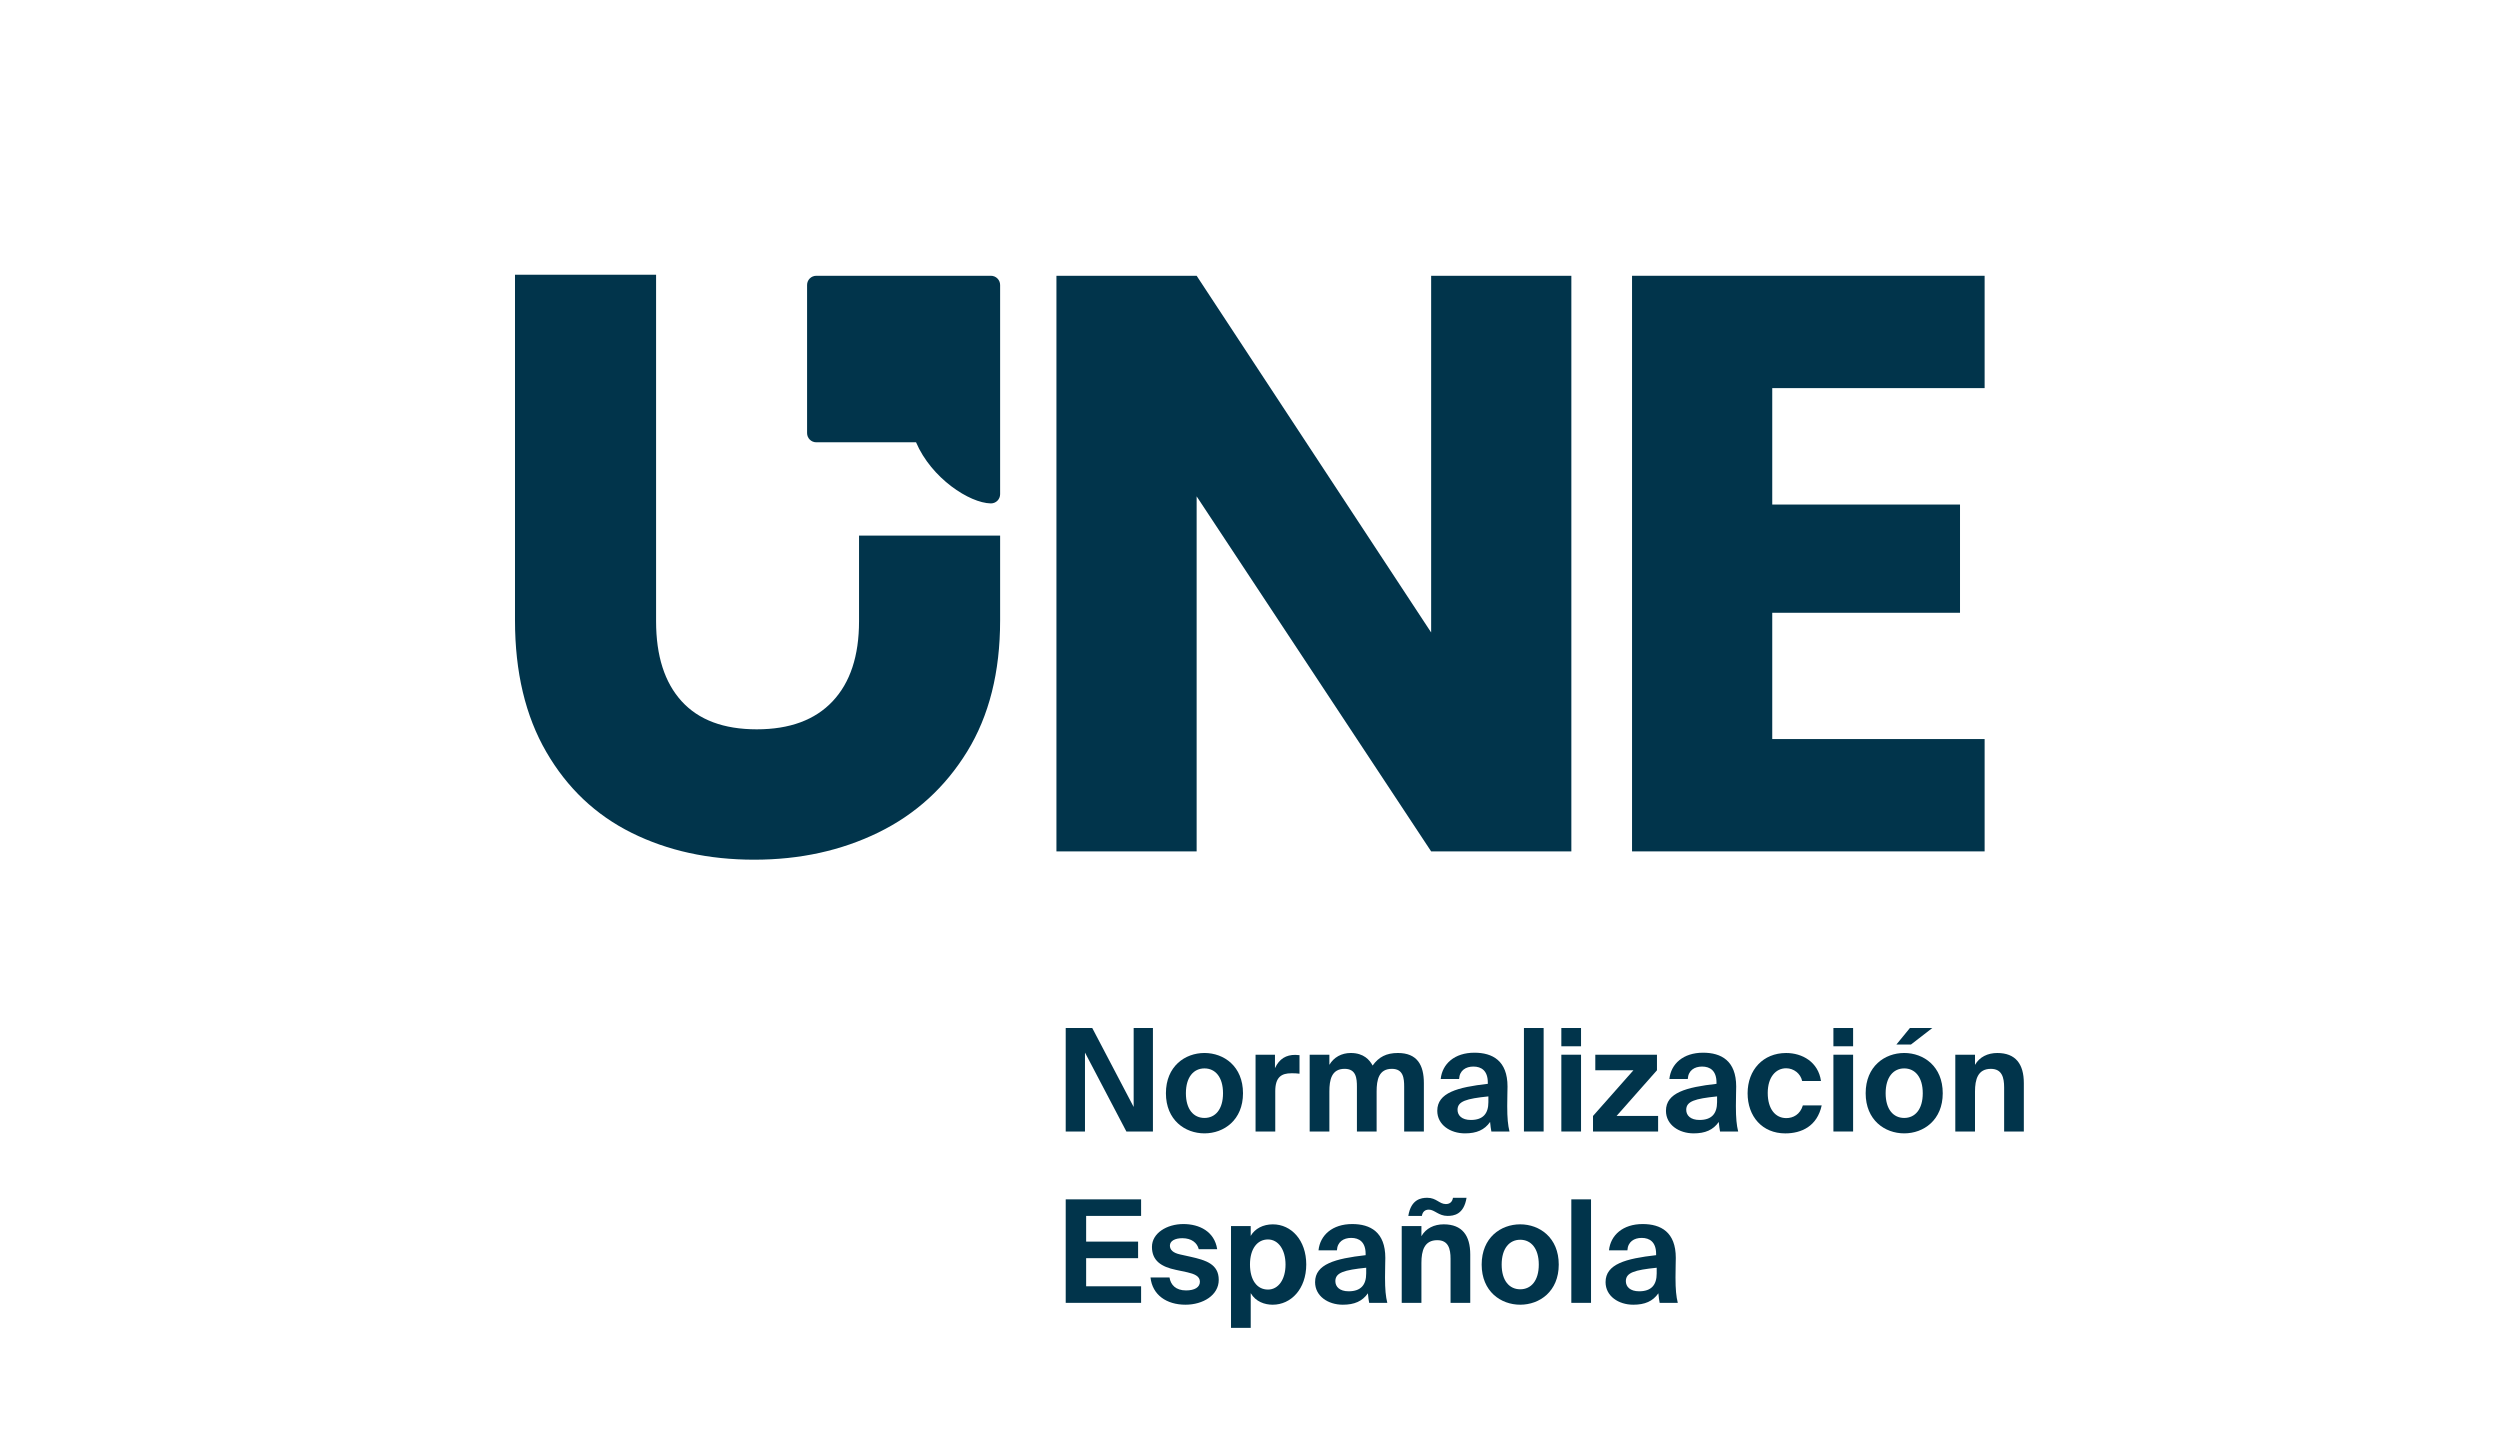 <?xml version="1.0" encoding="UTF-8"?> <svg xmlns="http://www.w3.org/2000/svg" xmlns:xlink="http://www.w3.org/1999/xlink" version="1.1" id="Capa_1" x="0px" y="0px" viewBox="0 0 1624.38 944.47" style="enable-background:new 0 0 1624.38 944.47;" xml:space="preserve"> <style type="text/css"> .st0{fill:#01344B;} </style> <path class="st0" d="M1020.99,553.2h-91.1L777.52,322.51V553.2h-91.1V179.19h91.1l152.37,231.76V179.19h91.1V553.2z"></path> <path class="st0" d="M1151.52,252.18v75.65h122v70.32h-122v82.05h137.99v72.99h-229.09V179.19h229.09v72.99H1151.52z"></path> <path class="st0" d="M426.29,178.5v225.15c0,22.51,5.54,39.85,16.62,52c11.07,12.15,27.34,18.23,48.78,18.23 c21.44,0,37.88-6.07,49.32-18.23c11.43-12.15,17.15-29.48,17.15-52v-55.63h91.67v55.1c0,33.6-7.15,62.01-21.44,85.24 c-14.3,23.24-33.5,40.74-57.63,52.54c-24.12,11.79-51.02,17.69-80.68,17.69c-29.67,0-56.2-5.8-79.61-17.42 c-23.41-11.61-41.91-29.12-55.48-52.54c-13.59-23.4-20.37-51.91-20.37-85.5V178.5H426.29z"></path> <path class="st0" d="M643.86,179.19H530.37c-3.3,0-5.97,2.67-5.97,5.97v96.25c0,3.3,2.67,5.97,5.97,5.97h64.83 c9.99,23.37,34.7,39.45,48.55,39.71c0.04,0,0.08,0,0.11,0c1.56,0,3.06-0.61,4.18-1.71c1.14-1.12,1.79-2.66,1.79-4.26V185.16 C649.83,181.87,647.16,179.19,643.86,179.19z"></path> <g> <path class="st0" d="M731.87,735.2l-26.9-51.29v51.29h-12.52v-67.25h17.25l26.9,51.3v-51.3h12.52v67.25H731.87z"></path> <path class="st0" d="M757.56,710.34c0-17.53,12.43-26.16,25.04-26.16c12.61,0,25.04,8.63,25.04,26.16 c0,17.44-12.43,26.07-25.04,26.07C769.99,736.41,757.56,727.78,757.56,710.34z M770.54,710.34c0,10.48,5.01,16.05,12.06,16.05 c7.05,0,12.06-5.57,12.06-16.05s-5.01-16.14-12.06-16.14C775.55,694.2,770.54,699.86,770.54,710.34z"></path> <path class="st0" d="M844.37,697.64c-1.86-0.28-3.43-0.28-5.29-0.28c-6.31,0-10.48,2.32-10.48,11.69v26.16h-12.8v-49.9h12.61v8.72 c2.88-6.21,7.33-8.63,13.17-8.63c0.83,0,1.95,0.09,2.78,0.19V697.64z"></path> <path class="st0" d="M912.36,706.17c0-5.47-0.46-11.69-7.98-11.69c-8.53,0-9.92,7.14-9.92,14.75v25.97h-12.8v-29.03 c0-5.47-0.46-11.69-7.98-11.69c-8.53,0-9.92,7.14-9.92,14.75v25.97h-12.8v-49.9h12.8v6.59c2.88-4.92,7.88-7.7,13.91-7.7 c8.44,0,12.24,4.54,14.19,8.16c3.99-5.57,8.91-8.16,16.42-8.16c12.52,0,16.88,7.79,16.88,19.57v31.45h-12.8V706.17z"></path> <path class="st0" d="M951.87,736.41c-9.55,0-18-5.57-18-14.66c0-11.78,13.17-15.3,32.84-17.53v-0.83c0-7.7-4.17-10.39-9.37-10.39 c-4.92,0-9,2.5-9.28,8.07H936.1c1.02-9.83,9-17.07,21.89-17.07c11.78,0,21.52,5.19,21.52,21.98c0,1.48-0.19,8.26-0.19,12.71 c0,7.88,0.46,12.34,1.48,16.51h-11.78c-0.37-1.58-0.56-3.71-0.83-6.21C964.58,734.18,959.38,736.41,951.87,736.41z M967.08,712.39 c-14.38,1.48-20.04,3.15-20.04,8.72c0,3.62,2.78,6.59,8.63,6.59c8.07,0,11.41-4.27,11.41-11.59V712.39z"></path> <path class="st0" d="M1002.98,735.2h-12.8v-67.25h12.8V735.2z"></path> <path class="st0" d="M1027.28,667.95v11.87h-12.8v-11.87H1027.28z M1027.28,685.3v49.9h-12.8v-49.9H1027.28z"></path> <path class="st0" d="M1035.07,725.09l26.25-29.68h-24.77V685.3h40.07v10.11l-26.25,29.68h26.99v10.11h-42.3V725.09z"></path> <path class="st0" d="M1100.46,736.41c-9.55,0-18-5.57-18-14.66c0-11.78,13.17-15.3,32.84-17.53v-0.83c0-7.7-4.17-10.39-9.37-10.39 c-4.92,0-9,2.5-9.28,8.07h-11.97c1.02-9.83,9-17.07,21.89-17.07c11.78,0,21.52,5.19,21.52,21.98c0,1.48-0.19,8.26-0.19,12.71 c0,7.88,0.46,12.34,1.48,16.51h-11.78c-0.37-1.58-0.56-3.71-0.83-6.21C1113.16,734.18,1107.97,736.41,1100.46,736.41z M1115.67,712.39c-14.38,1.48-20.04,3.15-20.04,8.72c0,3.62,2.78,6.59,8.63,6.59c8.07,0,11.41-4.27,11.41-11.59V712.39z"></path> <path class="st0" d="M1183.19,702.37h-12.24c-1.02-4.82-5.47-8.26-10.39-8.26c-6.68,0-11.97,5.66-11.97,16.05 c0,10.48,5.01,16.33,12.06,16.33c4.45,0,9-2.32,10.76-8.25h12.24c-2.97,13.64-13.26,18.18-23.65,18.18 c-14.93,0-24.49-10.95-24.49-26.07c0-15.21,10.11-26.16,25.04-26.16C1171.04,684.19,1181.43,690.03,1183.19,702.37z"></path> <path class="st0" d="M1204.06,667.95v11.87h-12.8v-11.87H1204.06z M1204.06,685.3v49.9h-12.8v-49.9H1204.06z"></path> <path class="st0" d="M1212.22,710.34c0-17.53,12.43-26.16,25.04-26.16s25.04,8.63,25.04,26.16c0,17.44-12.43,26.07-25.04,26.07 S1212.22,727.78,1212.22,710.34z M1225.2,710.34c0,10.48,5.01,16.05,12.06,16.05c7.05,0,12.06-5.57,12.06-16.05 s-5.01-16.14-12.06-16.14C1230.21,694.2,1225.2,699.86,1225.2,710.34z M1241.62,678.71h-9.46l8.81-10.76h14.56L1241.62,678.71z"></path> <path class="st0" d="M1283.27,691.89c2.88-5.1,8.25-7.7,14.47-7.7c11.97,0,17.25,7.23,17.25,19.57v31.45h-12.8v-28.66 c0-6.4-1.39-12.06-8.63-12.06c-8.44,0-10.3,6.86-10.3,14.75v25.97h-12.8v-49.9h12.8V691.89z"></path> <path class="st0" d="M692.45,779.28h48.98v10.76h-35.71v16.7h33.76v10.76h-33.76v18.27h35.71v10.76h-48.98V779.28z"></path> <path class="st0" d="M778.89,811.66c-1.02-4.17-4.73-7.14-10.67-7.14c-4.73,0-8.07,1.76-8.07,4.82c0,2.69,1.95,4.73,6.68,5.75 l6.68,1.48c9.93,2.23,18.37,4.73,18.37,15.03c0,10.02-10.3,16.14-21.61,16.14c-12.24,0-21.52-6.31-22.73-17.72h12.34 c0.74,4.82,4.08,8.44,10.76,8.44c5.57,0,9-2.04,9-5.66c0-3.71-3.8-5.1-8.16-6.12l-7.42-1.58c-9.37-1.95-15.58-5.84-15.58-14.93 c0-8.9,9.65-14.84,20.41-14.84c10.39,0,20.22,4.82,21.98,16.33H778.89z"></path> <path class="st0" d="M799.85,862.77v-66.14h12.8v6.4c2.69-4.73,8.07-7.51,14.38-7.51c12.06,0,21.71,10.39,21.71,26.06 c0,15.96-9.93,26.16-21.8,26.16c-5.19,0-11.04-1.95-14.28-7.51v22.54H799.85z M835.28,821.67c0-9.74-4.73-16.33-11.41-16.33 c-7.05,0-11.69,6.21-11.69,16.23c0,10.3,4.64,16.33,11.69,16.33C830.55,837.91,835.28,831.41,835.28,821.67z"></path> <path class="st0" d="M872.48,847.74c-9.55,0-18-5.57-18-14.66c0-11.78,13.17-15.3,32.84-17.53v-0.83c0-7.7-4.17-10.39-9.37-10.39 c-4.92,0-9,2.5-9.28,8.07h-11.97c1.02-9.83,9-17.07,21.89-17.07c11.78,0,21.52,5.19,21.52,21.98c0,1.48-0.19,8.26-0.19,12.71 c0,7.88,0.46,12.34,1.48,16.51h-11.78c-0.37-1.58-0.56-3.71-0.83-6.21C885.18,845.51,879.99,847.74,872.48,847.74z M887.69,823.71 c-14.38,1.48-20.04,3.15-20.04,8.72c0,3.62,2.78,6.59,8.63,6.59c8.07,0,11.41-4.27,11.41-11.59V823.71z"></path> <path class="st0" d="M923.58,803.21c2.88-5.1,8.25-7.7,14.47-7.7c11.97,0,17.25,7.23,17.25,19.57v31.45h-12.8v-28.66 c0-6.4-1.39-12.06-8.63-12.06c-8.44,0-10.3,6.86-10.3,14.75v25.97h-12.8v-49.9h12.8V803.21z M944.08,778.26h8.81 c-1.76,10.95-8.35,11.78-12.34,11.78c-5.84,0-8.44-4.08-12.15-4.08c-2.5,0-4.08,1.39-4.54,4.08h-8.81 c1.76-10.85,8.35-11.78,12.34-11.78c5.94,0,7.79,4.08,12.06,4.08C942.04,782.34,943.62,780.95,944.08,778.26z"></path> <path class="st0" d="M962.72,821.67c0-17.53,12.43-26.16,25.04-26.16s25.04,8.63,25.04,26.16c0,17.44-12.43,26.07-25.04,26.07 S962.72,839.11,962.72,821.67z M975.71,821.67c0,10.48,5.01,16.05,12.06,16.05c7.05,0,12.06-5.57,12.06-16.05 s-5.01-16.14-12.06-16.14C980.72,805.53,975.71,811.19,975.71,821.67z"></path> <path class="st0" d="M1033.77,846.53h-12.8v-67.25h12.8V846.53z"></path> <path class="st0" d="M1061.22,847.74c-9.55,0-18-5.57-18-14.66c0-11.78,13.17-15.3,32.84-17.53v-0.83c0-7.7-4.17-10.39-9.37-10.39 c-4.92,0-9,2.5-9.28,8.07h-11.97c1.02-9.83,9-17.07,21.89-17.07c11.78,0,21.52,5.19,21.52,21.98c0,1.48-0.19,8.26-0.19,12.71 c0,7.88,0.46,12.34,1.48,16.51h-11.78c-0.37-1.58-0.56-3.71-0.83-6.21C1073.93,845.51,1068.74,847.74,1061.22,847.74z M1076.44,823.71c-14.38,1.48-20.04,3.15-20.04,8.72c0,3.62,2.78,6.59,8.63,6.59c8.07,0,11.41-4.27,11.41-11.59V823.71z"></path> </g> </svg> 